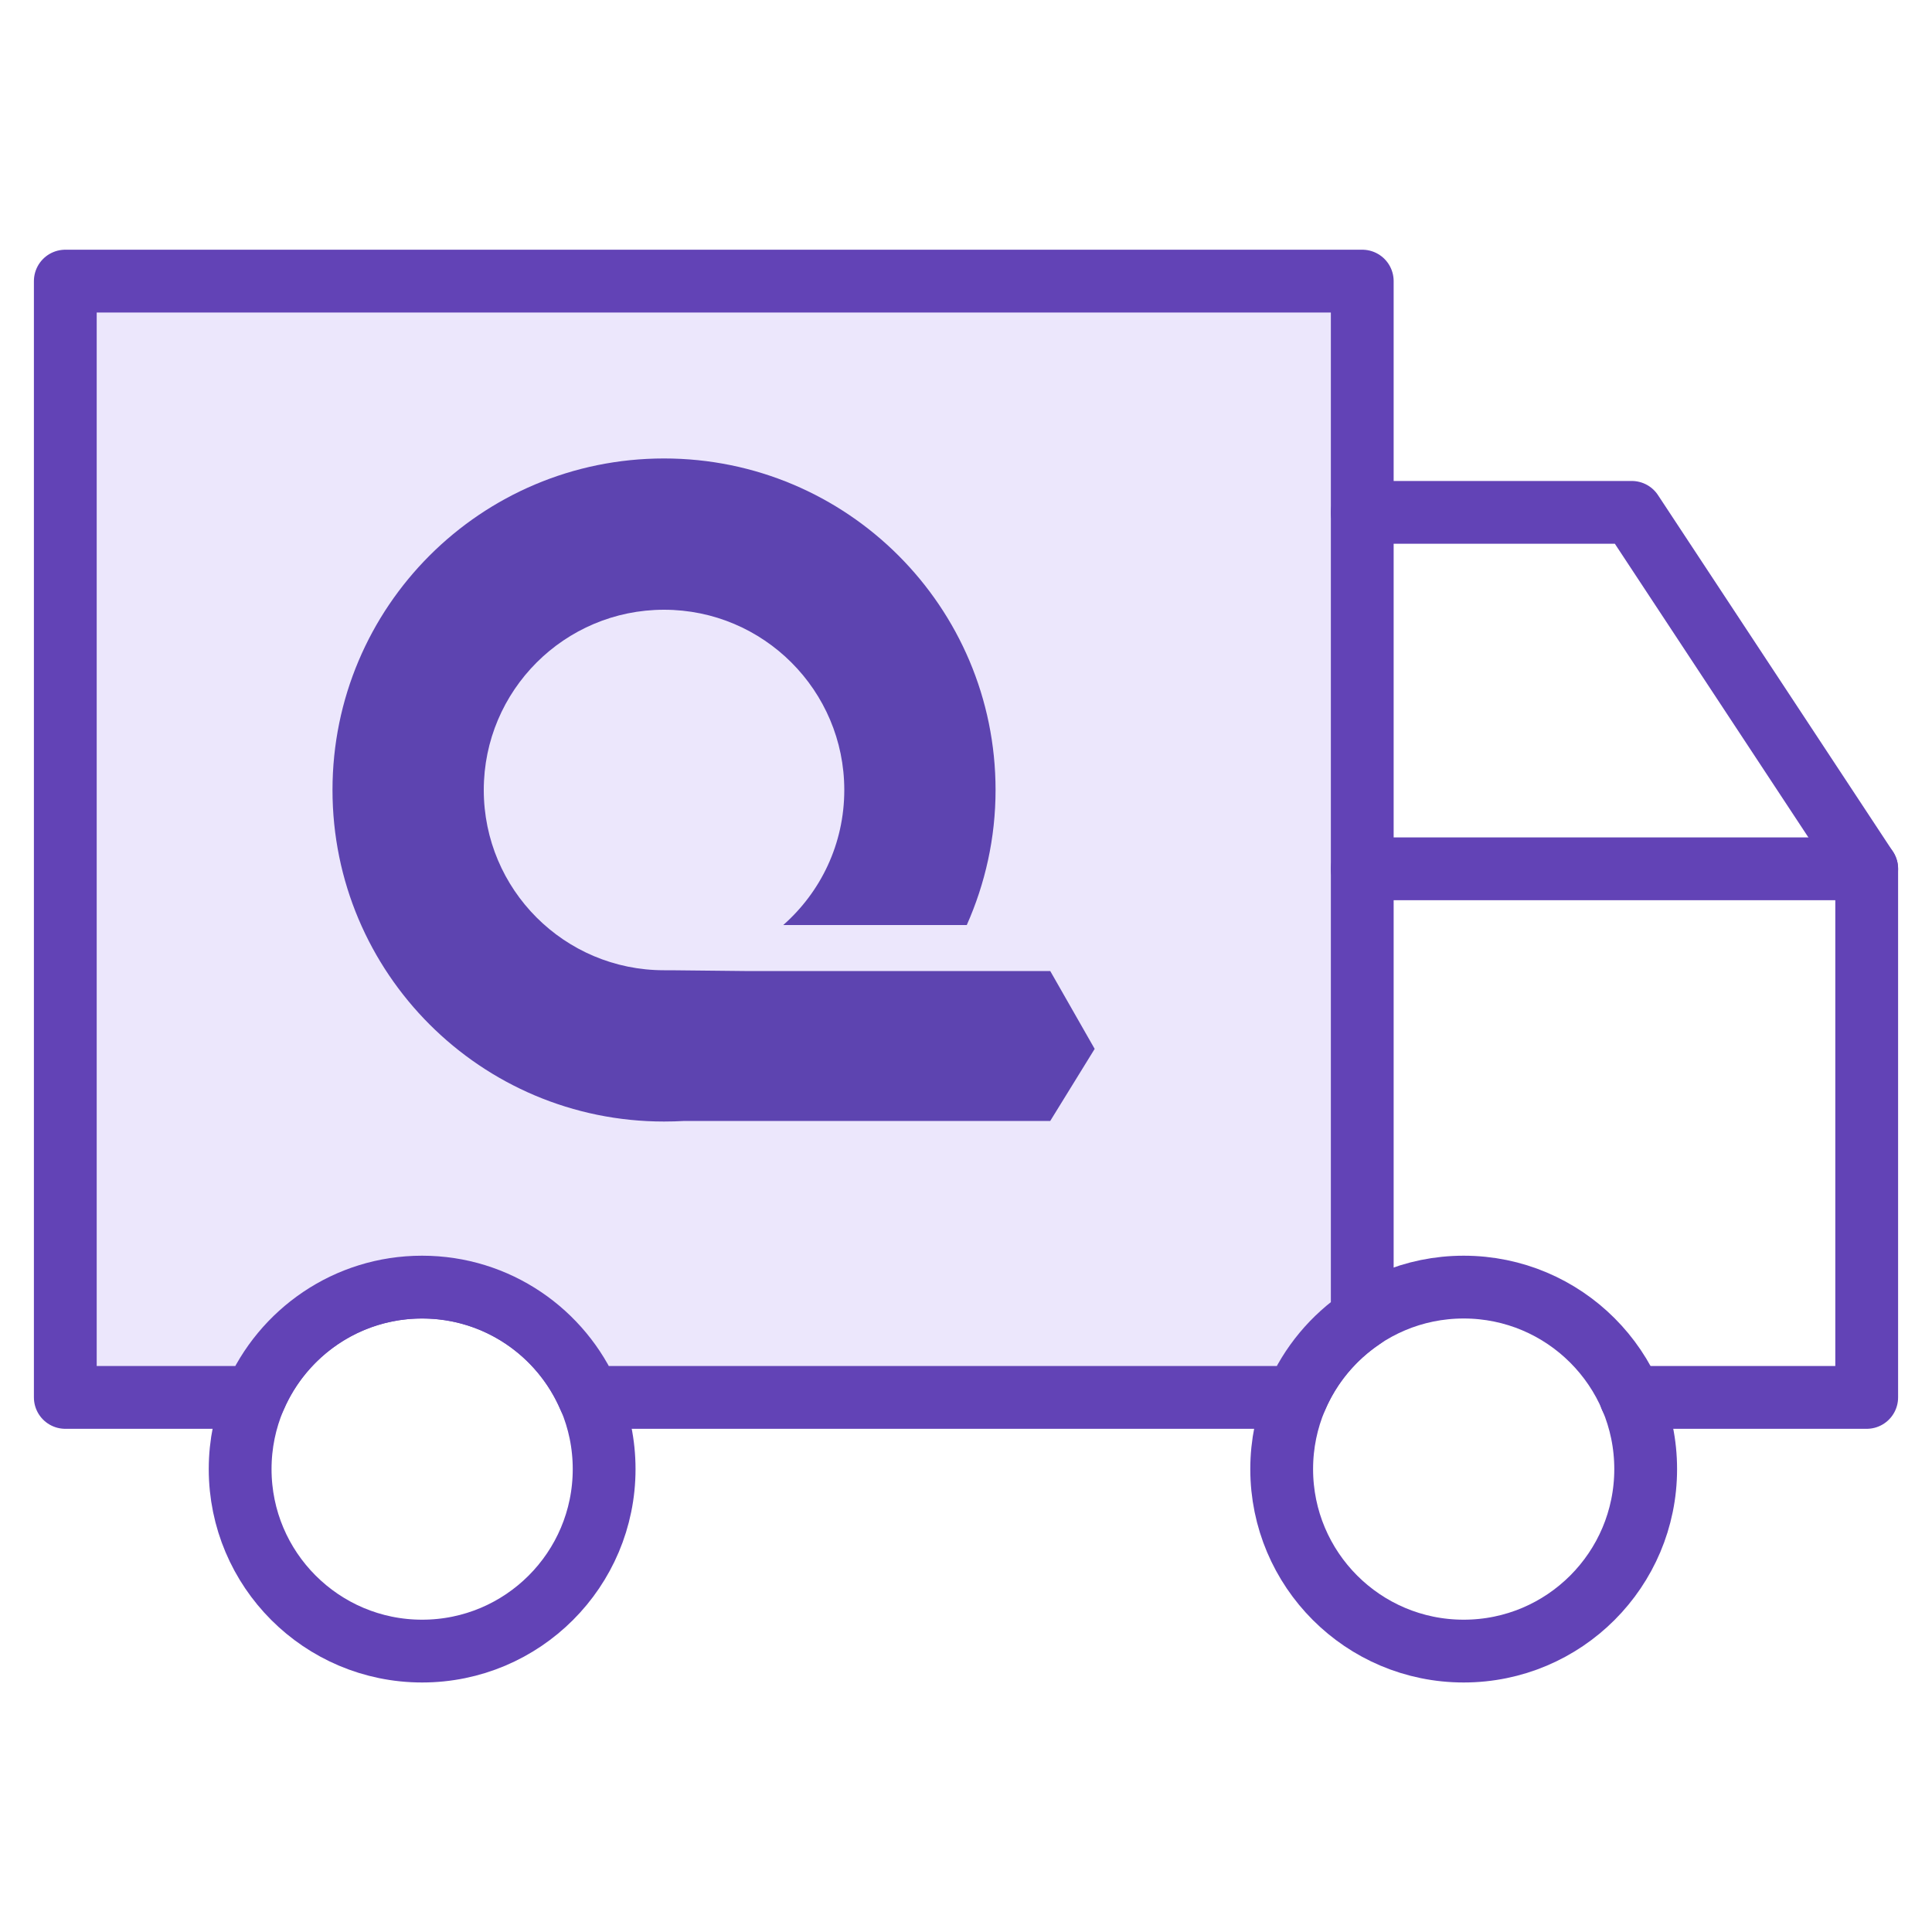 <svg xmlns="http://www.w3.org/2000/svg" id="Layer_1" data-name="Layer 1" viewBox="0 0 100 100"><defs><style>      .cls-1 {        fill: #ece7fc;      }      .cls-1, .cls-2 {        stroke: #6243b6;        stroke-linecap: round;        stroke-linejoin: round;        stroke-width: 3.25px;      }      .cls-3 {        fill: #5d44b0;        stroke-width: 0px;      }      .cls-2 {        fill: none;      }    </style></defs><circle class="cls-2" cx="21.85" cy="76.04" r="9.42"></circle><circle class="cls-2" cx="75.76" cy="76.04" r="9.42"></circle><path class="cls-1" d="m21.85,66.62c3.88,0,7.21,2.35,8.65,5.71h36.6c.72-1.68,1.91-3.1,3.41-4.11V14.55H3.38v57.78h9.81c1.44-3.35,4.77-5.71,8.65-5.71Z"></path><polyline class="cls-2" points="84.41 72.33 96.62 72.33 96.62 44.97 84.46 26.52 70.51 26.52"></polyline><line class="cls-2" x1="96.62" y1="44.97" x2="70.51" y2="44.97"></line><path class="cls-3" d="m54.37,50.26h-15.83l-3.82-.04c-.11,0-.23,0-.35,0-5.16,0-9.33-4.18-9.33-9.33s4.18-9.33,9.33-9.33,9.33,4.18,9.33,9.33c0,2.79-1.22,5.28-3.16,6.99h9.5c.95-2.14,1.49-4.5,1.49-6.99,0-9.48-7.68-17.16-17.16-17.16s-17.16,7.68-17.16,17.16,7.68,17.16,17.16,17.16c.36,0,.71-.01,1.06-.03h18.93l2.3-3.73-2.3-4.03Z"></path></svg>